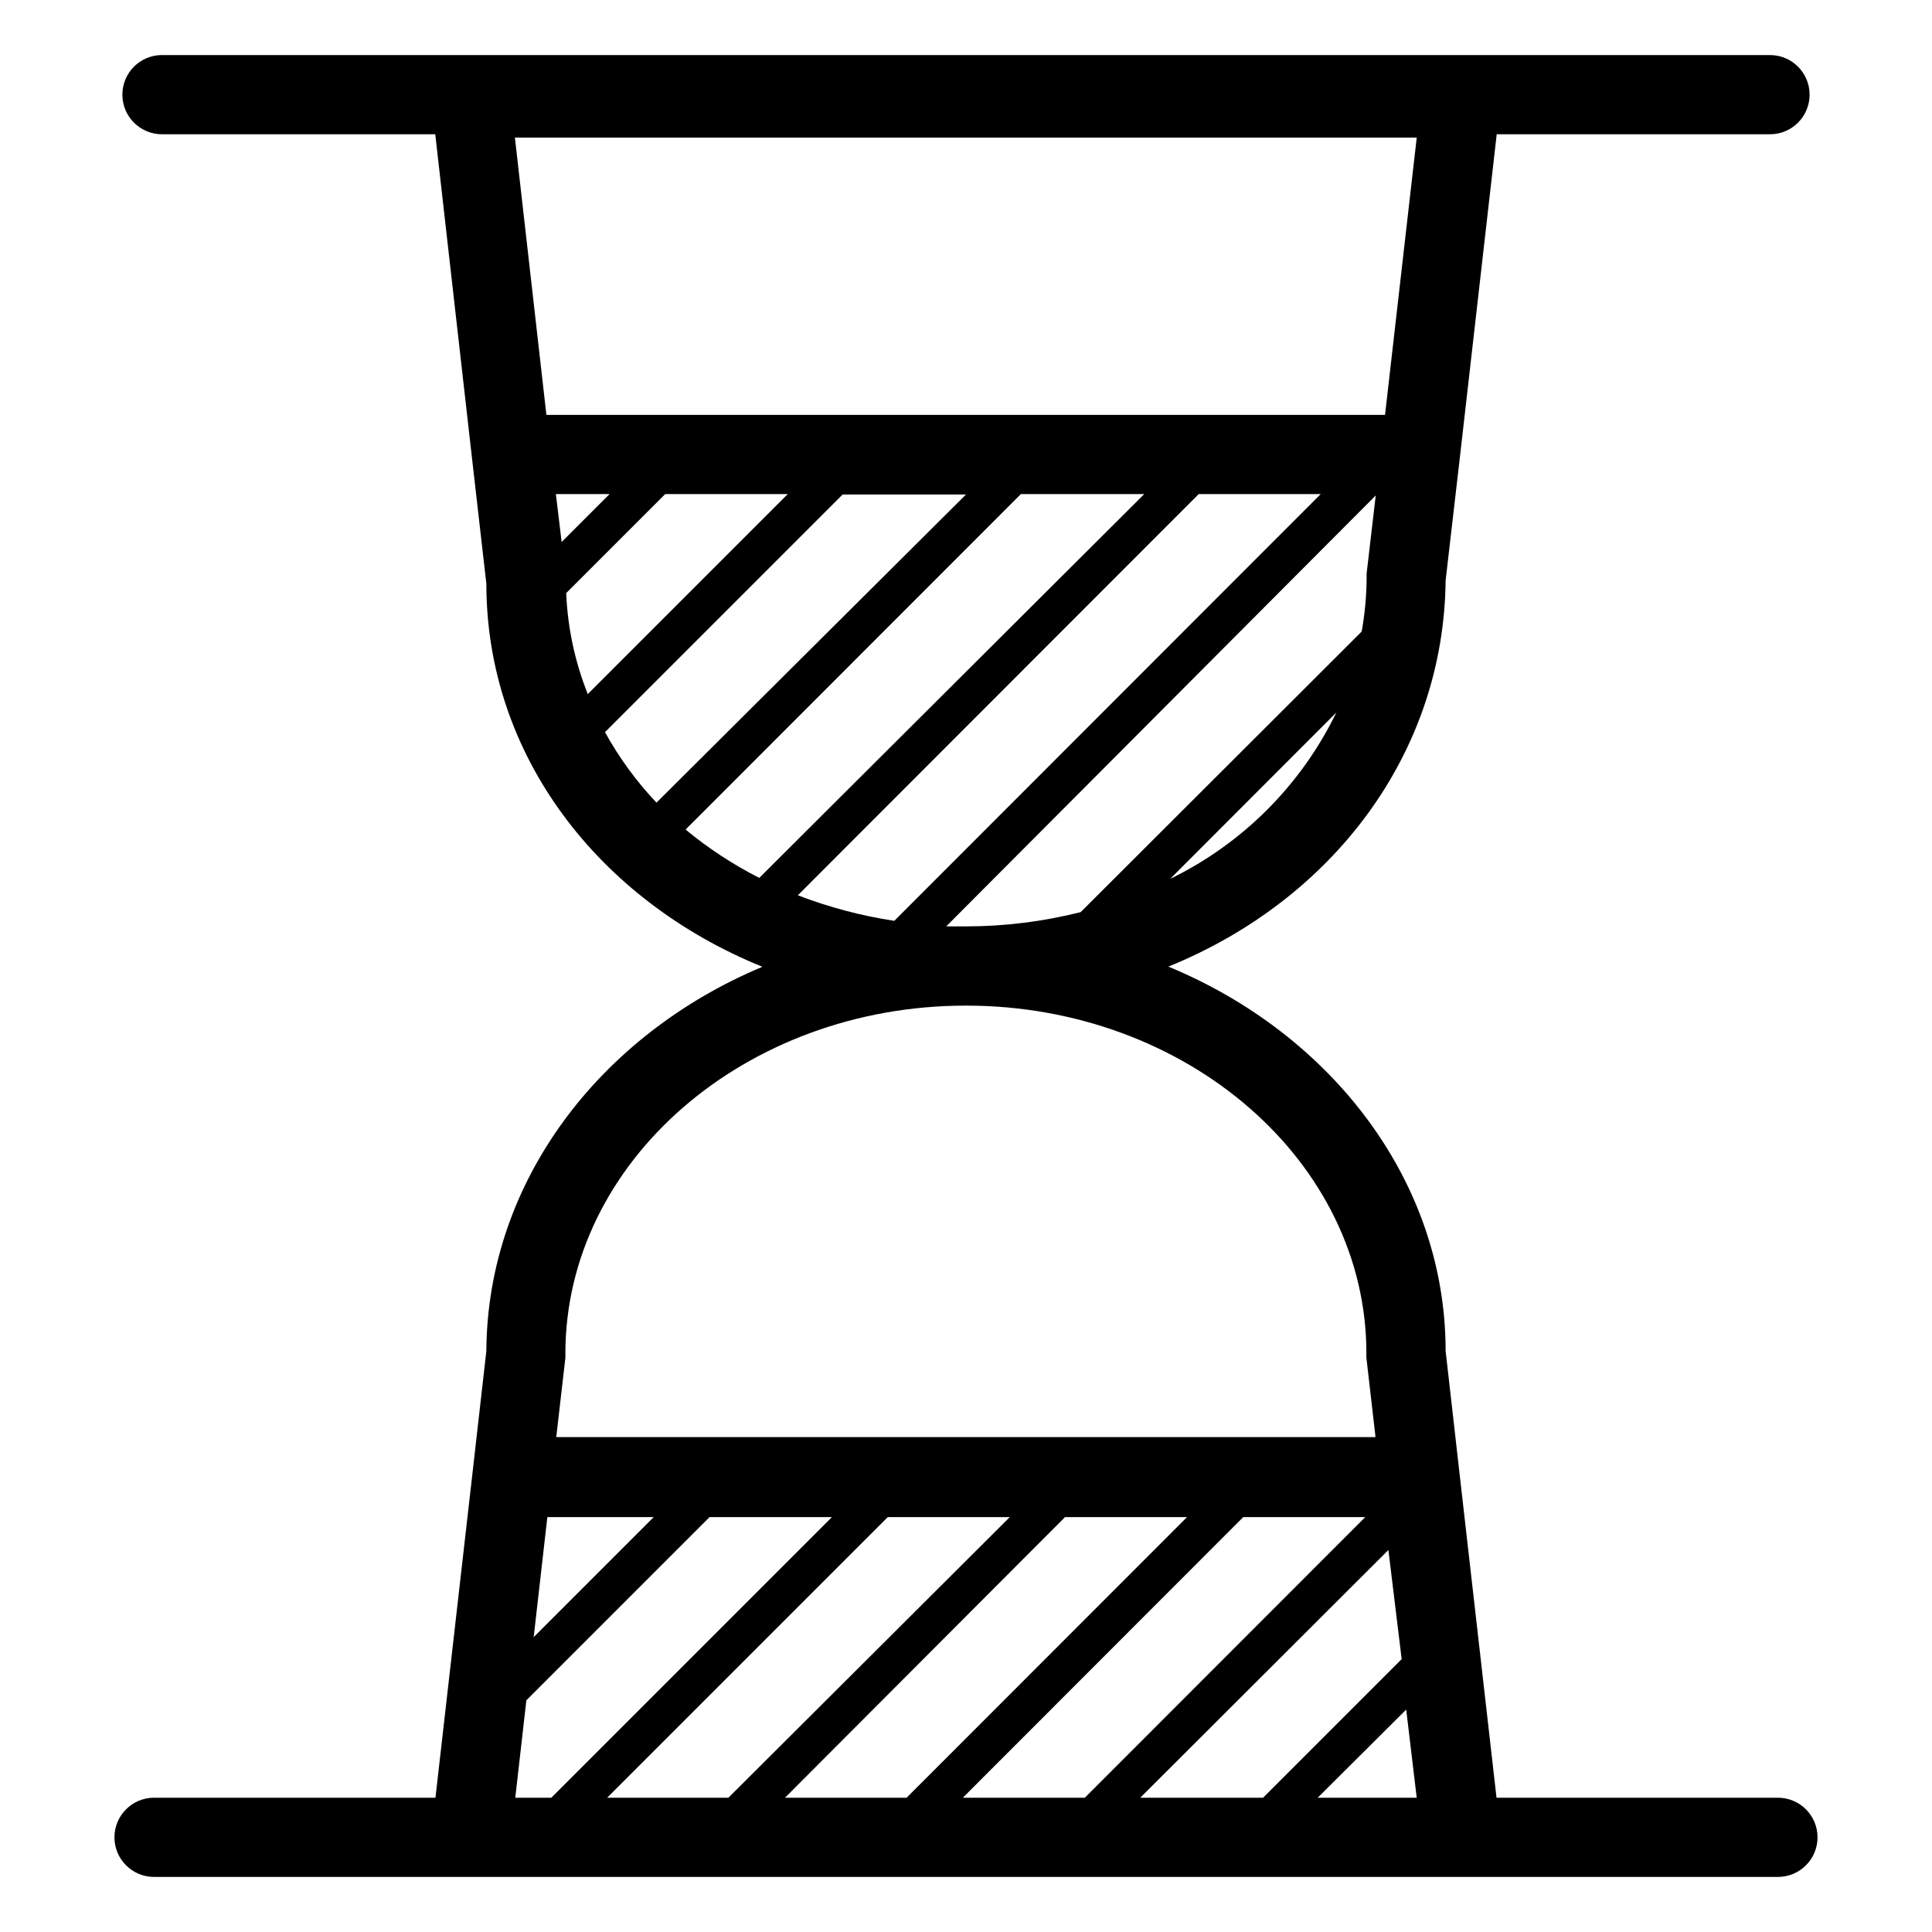 <?xml version="1.0" encoding="UTF-8"?>
<!-- Uploaded to: SVG Repo, www.svgrepo.com, Generator: SVG Repo Mixer Tools -->
<svg fill="#000000" width="800px" height="800px" version="1.1" viewBox="144 144 512 512" xmlns="http://www.w3.org/2000/svg">
 <path d="m272.89 502.02-3.672 32.328-9.816 86.066h-74.574c-5.797 0-10.496 4.699-10.496 10.496s4.699 10.496 10.496 10.496h430.34c5.797 0 10.496-4.699 10.496-10.496s-4.699-10.496-10.496-10.496h-74.574l-9.816-86.066-3.672-32.328c0-44.977-30.23-83.969-73.473-101.86 43.453-17.633 73-56.363 73.473-102.34l3.727-32.172 9.812-86.066h72.422c5.797 0 10.496-4.699 10.496-10.496 0-5.797-4.699-10.496-10.496-10.496h-426.14c-5.797 0-10.496 4.699-10.496 10.496 0 5.797 4.699 10.496 10.496 10.496h72.422l9.762 86.066 3.777 33.012c0 45.605 29.809 83.969 73.156 101.55-42.98 18-72.895 56.832-73.156 101.81zm16.164 44.031h28.184l-31.805 31.805zm-5.562 48.543 48.543-48.543h32.434l-74.363 74.363h-9.551zm162.69 25.82 65.758-65.652 3.516 28.918-36.734 36.734zm70.48-23.355 2.781 23.355h-26.238zm-85.172 23.355h-32.328l74.312-74.363h32.328zm-47.23 0h-32.227l74.207-74.363h32.328zm-47.23 0h-32.121l74.363-74.363h32.328zm57.723-230.91 113.83-114.2-2.414 20.676v0.004c-0.023 0.398-0.023 0.805 0 1.207-0.035 4.75-0.473 9.492-1.309 14.168l-74.473 74.363c-9.934 2.508-20.141 3.773-30.383 3.781h-5.25zm-69.062-25.664 88.848-88.902h32.695l-102.02 101.71c-6.961-3.539-13.508-7.832-19.523-12.805zm-34.375-88.902h14.223l-12.699 12.699zm2.731 26.238 26.238-26.238h32.484l-53.004 53.004c-3.402-8.535-5.336-17.582-5.719-26.762zm-5.246-47.23-8.344-73.473h238.99l-8.398 73.473zm172.87 20.992h32.328l-113 113.09c-8.738-1.32-17.309-3.594-25.559-6.769zm-7.562 101.97 44.031-44.082c-9.324 19.211-24.828 34.738-44.031 44.082zm-149.78-38.887 62.977-62.977h32.695l-82.027 81.66c-5.328-5.621-9.914-11.898-13.645-18.684zm95.672 72.477c58.516 0 106.11 41.355 106.11 92.156v-0.004c-0.027 0.402-0.027 0.805 0 1.207l2.414 20.992h-217.11l2.414-20.992c0.023-0.402 0.023-0.805 0-1.207 0.051-50.801 47.652-92.152 106.17-92.152z"/>
</svg>